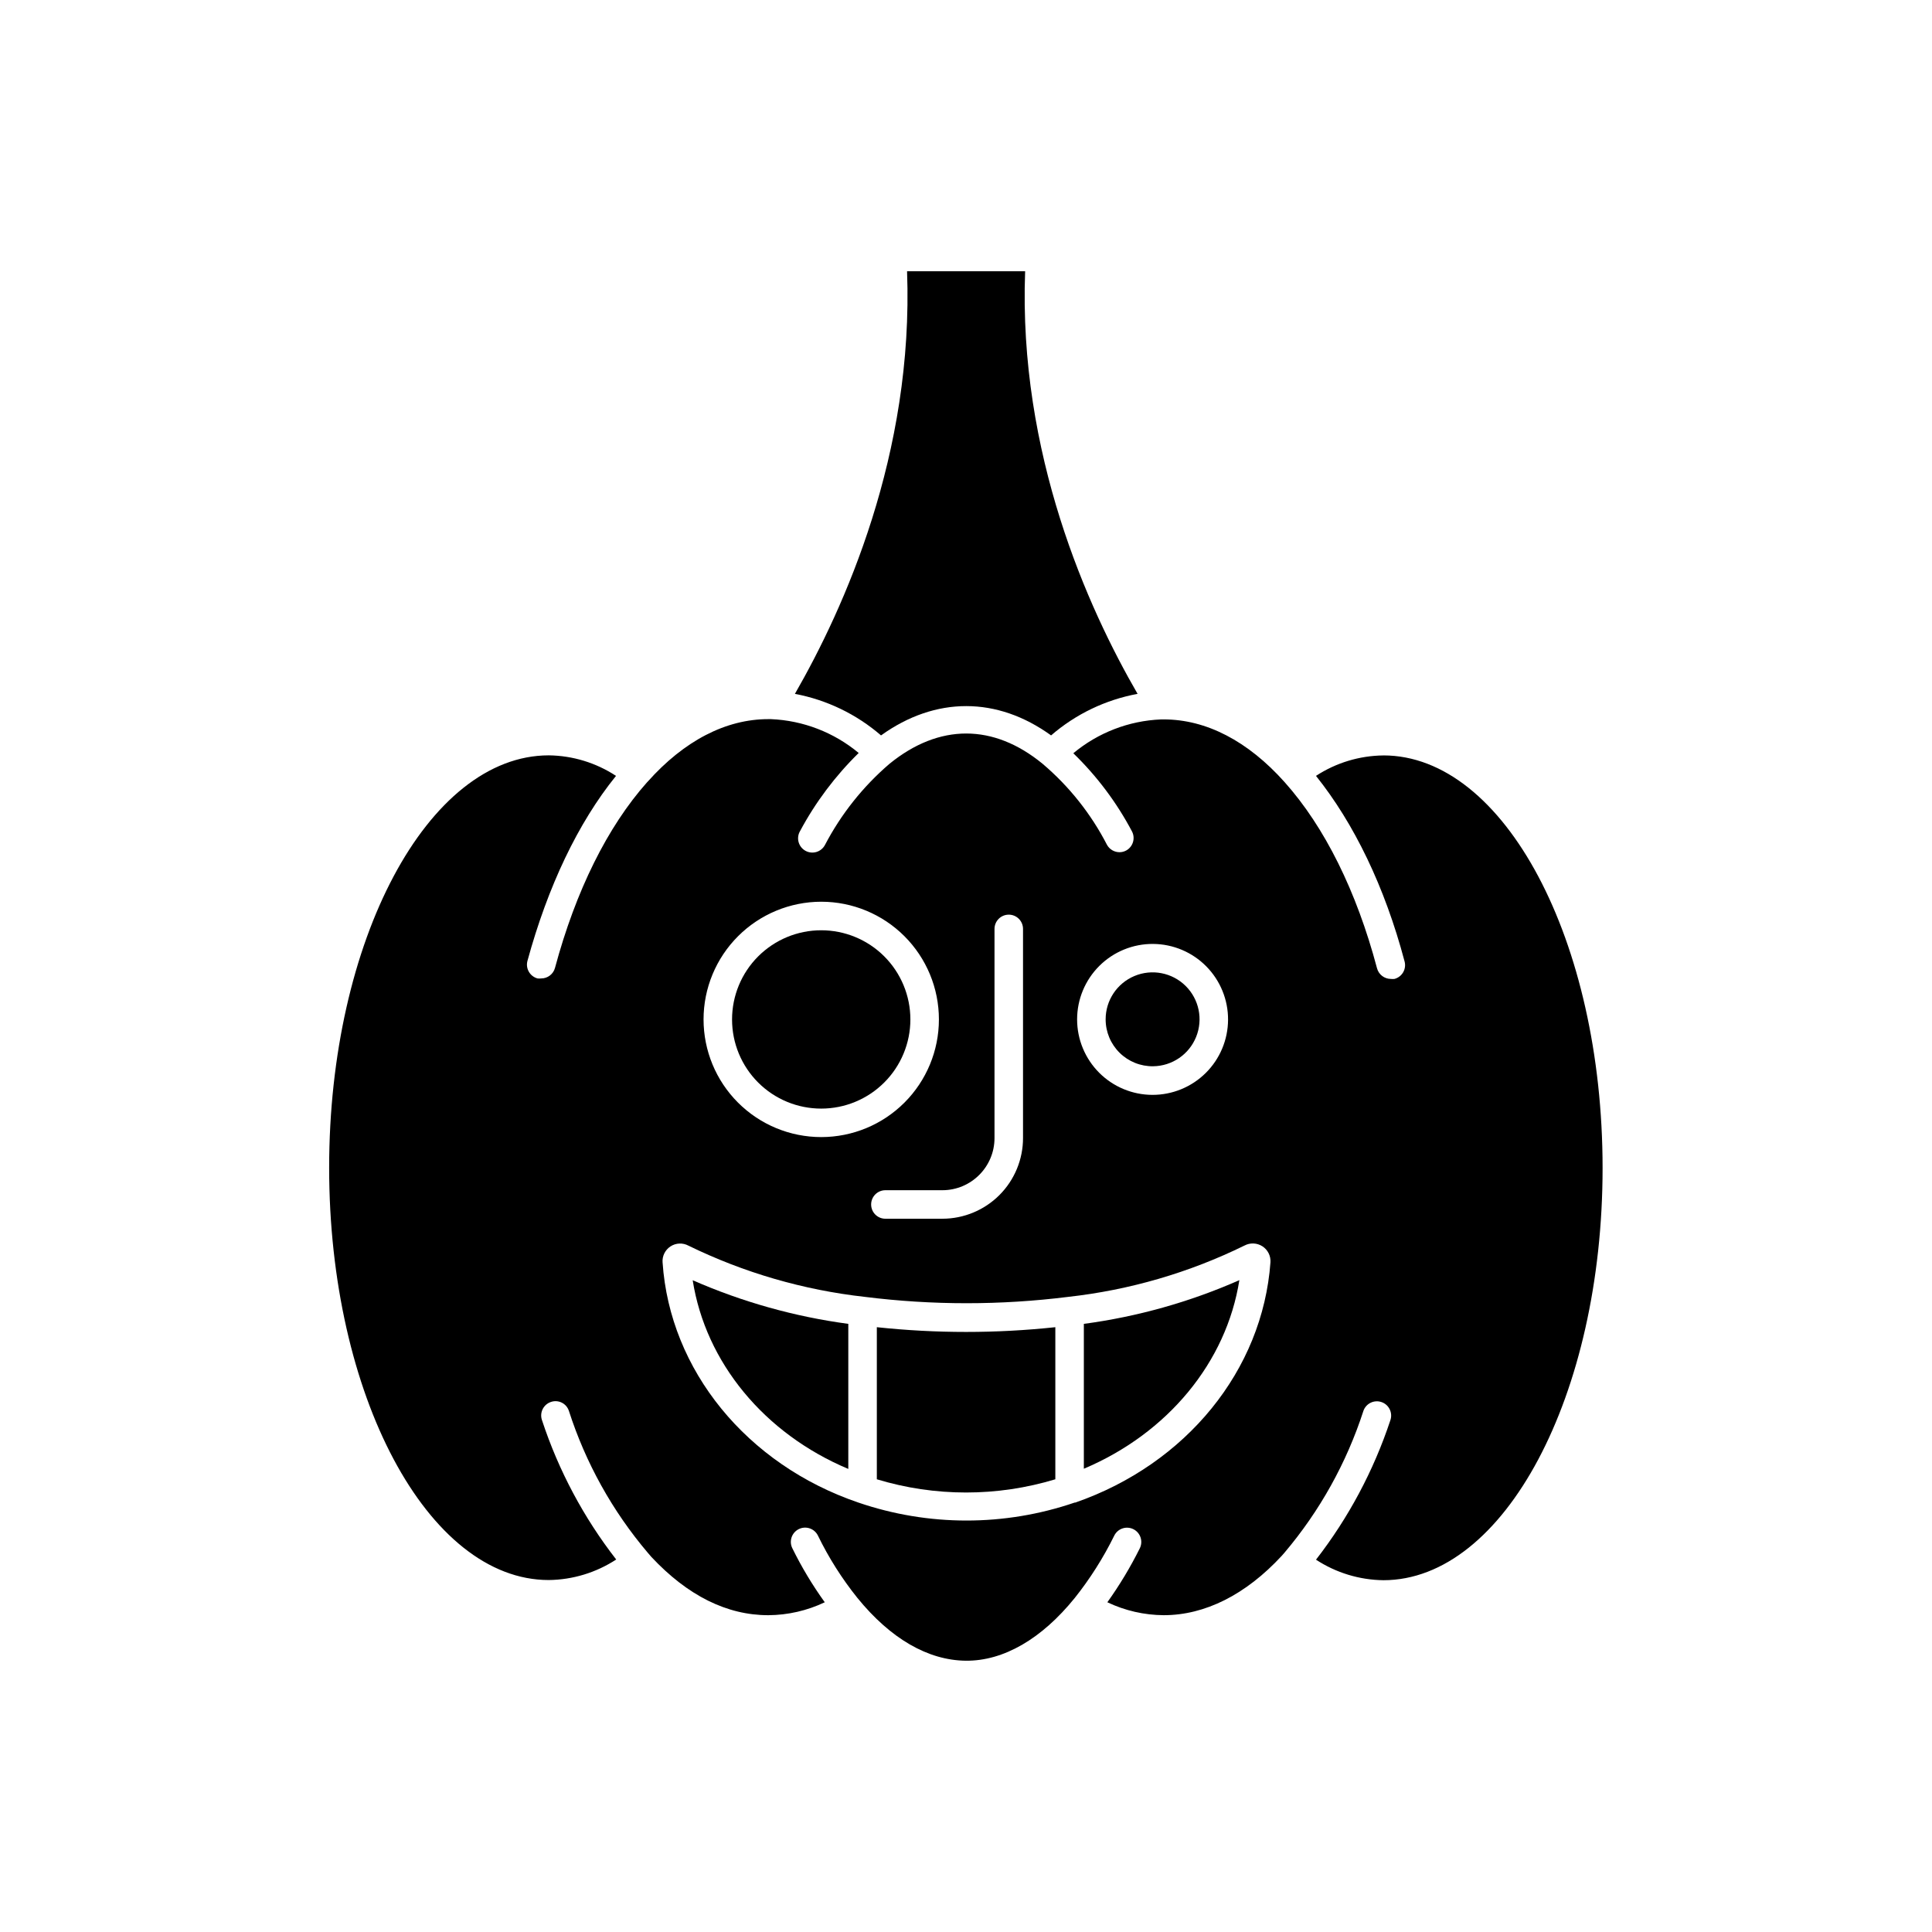 <?xml version="1.0" encoding="UTF-8"?>
<!-- Uploaded to: ICON Repo, www.iconrepo.com, Generator: ICON Repo Mixer Tools -->
<svg fill="#000000" width="800px" height="800px" version="1.1" viewBox="144 144 512 512" xmlns="http://www.w3.org/2000/svg">
 <g>
  <path d="m510.61 344.2c-6.348 0.066-12.543 1.945-17.859 5.414 10.078 12.594 18.238 29.398 23.477 49.172 0.262 0.969 0.129 2.004-0.371 2.871-0.504 0.871-1.328 1.504-2.297 1.766-0.328 0.035-0.656 0.035-0.984 0-1.715-0.012-3.211-1.168-3.652-2.824-5.414-20.402-13.879-37.457-24.461-49.297-9.75-10.934-20.809-16.652-32.066-16.652h-0.73v0.004c-8.516 0.352-16.68 3.504-23.227 8.965 6.238 6.043 11.48 13.031 15.543 20.707 0.945 1.805 0.285 4.035-1.484 5.039-0.555 0.312-1.18 0.477-1.816 0.477-1.383 0-2.656-0.754-3.324-1.965-4.227-8.199-10.02-15.492-17.055-21.461-13-10.68-27.406-10.73-40.582 0-7.016 6.019-12.82 13.32-17.102 21.512-0.477 0.898-1.293 1.566-2.269 1.855-0.973 0.289-2.023 0.172-2.91-0.324-0.887-0.492-1.539-1.324-1.805-2.305-0.27-0.98-0.129-2.027 0.383-2.902 4.098-7.652 9.34-14.633 15.543-20.707-6.555-5.461-14.727-8.613-23.25-8.969h-0.707c-11.234 0-22.293 5.719-31.965 16.574l-0.152 0.152c-10.48 11.766-18.918 28.766-24.41 49.195v0.004c-0.445 1.648-1.941 2.797-3.652 2.793-0.324 0.039-0.656 0.039-0.98 0-2.012-0.551-3.203-2.617-2.672-4.633 5.391-19.727 13.402-36.602 23.477-49.047-5.301-3.477-11.492-5.367-17.832-5.441-32.043 0.027-58.191 49.047-58.191 109.3 0 60.258 26.148 109.25 58.191 109.25 6.356-0.07 12.562-1.961 17.883-5.441-8.625-11.094-15.281-23.582-19.672-36.93-0.332-0.949-0.27-1.988 0.172-2.894 0.438-0.902 1.219-1.59 2.168-1.918 0.945-0.336 1.988-0.277 2.887 0.164 0.902 0.441 1.586 1.227 1.902 2.18 4.43 13.785 11.535 26.566 20.906 37.609l0.957 1.109c9.598 10.254 20 15.441 30.984 15.441 5.18-0.031 10.289-1.199 14.965-3.426-3.258-4.523-6.133-9.309-8.59-14.309-0.934-1.871-0.172-4.144 1.699-5.078 1.871-0.93 4.144-0.168 5.074 1.703 2.863 5.891 6.379 11.441 10.48 16.547 8.766 10.781 18.691 16.523 28.719 16.625 10.027 0.102 20.152-5.844 28.844-16.602v0.004c4.086-5.129 7.609-10.688 10.504-16.574 0.938-1.867 3.211-2.617 5.074-1.676 1.863 0.938 2.613 3.211 1.676 5.074-2.481 4.984-5.352 9.758-8.59 14.285 4.668 2.223 9.766 3.391 14.938 3.426 10.934 0 21.766-5.441 31.285-15.742l0.707-0.805v-0.004c9.363-11.051 16.473-23.828 20.934-37.609 0.695-1.969 2.856-3 4.824-2.305 1.969 0.695 3 2.856 2.305 4.824-4.422 13.34-11.082 25.828-19.699 36.93 5.312 3.477 11.508 5.363 17.859 5.441 32.043 0 58.09-49.02 58.09-109.25 0-60.234-26.047-109.33-58.09-109.33zm-61.012 49.953c5.297 0.039 10.359 2.176 14.082 5.945 3.719 3.769 5.797 8.859 5.769 14.152-0.027 5.297-2.152 10.367-5.914 14.098-3.758 3.731-8.844 5.816-14.137 5.805-5.297-0.012-10.371-2.125-14.113-5.875-3.738-3.75-5.84-8.828-5.84-14.125 0-5.332 2.129-10.441 5.914-14.199 3.781-3.754 8.91-5.844 14.238-5.801zm-42.043 51.438v-55.418c0-2.09 1.691-3.781 3.781-3.781 2.086 0 3.777 1.691 3.777 3.781v55.418c0 5.668-2.25 11.102-6.254 15.113-4.008 4.012-9.441 6.266-15.109 6.273h-15.113c-2.086 0-3.777-1.691-3.777-3.777 0-2.09 1.691-3.781 3.777-3.781h15.113c7.629-0.012 13.805-6.199 13.805-13.828zm-45.922-62.625c8.273 0 16.203 3.285 22.051 9.137 5.852 5.848 9.137 13.777 9.137 22.051 0 8.27-3.285 16.203-9.137 22.051-5.848 5.848-13.777 9.133-22.051 9.133-8.27 0-16.203-3.285-22.051-9.133-5.848-5.848-9.133-13.781-9.133-22.051 0.004-8.27 3.293-16.199 9.141-22.047 5.848-5.844 13.773-9.133 22.043-9.141zm67.336 159.23h-0.176c-18.578 6.348-38.734 6.348-57.309 0-29.598-10.078-49.977-35.09-51.891-63.633h-0.004c-0.129-1.695 0.68-3.328 2.106-4.258 1.426-0.93 3.246-1.004 4.746-0.199 14.691 7.176 30.508 11.766 46.754 13.578 17.891 2.242 35.992 2.242 53.883 0 16.246-1.805 32.055-6.406 46.727-13.605 1.5-0.797 3.312-0.719 4.742 0.199 1.426 0.922 2.246 2.543 2.137 4.234-2.066 28.594-22.293 53.457-51.715 63.684z"/>
  <path d="m431.23 533.23c22.242-9.395 37.785-28.238 41.211-49.977-13.121 5.785-26.996 9.684-41.211 11.586z"/>
  <path d="m449.6 426.57c5.023-0.062 9.516-3.133 11.391-7.793 1.879-4.656 0.773-9.984-2.805-13.512-3.574-3.523-8.918-4.555-13.551-2.613-4.629 1.941-7.641 6.477-7.629 11.5 0 3.324 1.332 6.508 3.699 8.844s5.57 3.621 8.895 3.574z"/>
  <path d="m377.48 338.89c14.461-10.379 30.781-10.328 45.066 0 6.527-5.644 14.441-9.445 22.926-11.008-13.199-22.797-31.613-63.656-29.801-112h-31.289c1.789 48.441-16.648 89.25-29.723 112 8.445 1.59 16.32 5.391 22.82 11.008z"/>
  <path d="m376.37 495.72v40.305c15.422 4.672 31.883 4.672 47.305 0v-40.305c-15.723 1.676-31.582 1.676-47.305 0z"/>
  <path d="m361.63 437.79c6.269 0 12.281-2.492 16.711-6.926 4.434-4.434 6.922-10.445 6.918-16.711 0-6.269-2.496-12.281-6.93-16.711-4.434-4.43-10.445-6.914-16.715-6.91-6.269 0.004-12.277 2.5-16.707 6.934-4.43 4.438-6.91 10.453-6.906 16.719 0 6.266 2.492 12.273 6.922 16.699 4.434 4.43 10.441 6.91 16.707 6.906z"/>
  <path d="m368.81 533.28v-38.441c-14.219-1.91-28.098-5.801-41.238-11.562 3.426 21.816 18.996 40.66 41.238 50.004z"/>
 </g>
</svg>